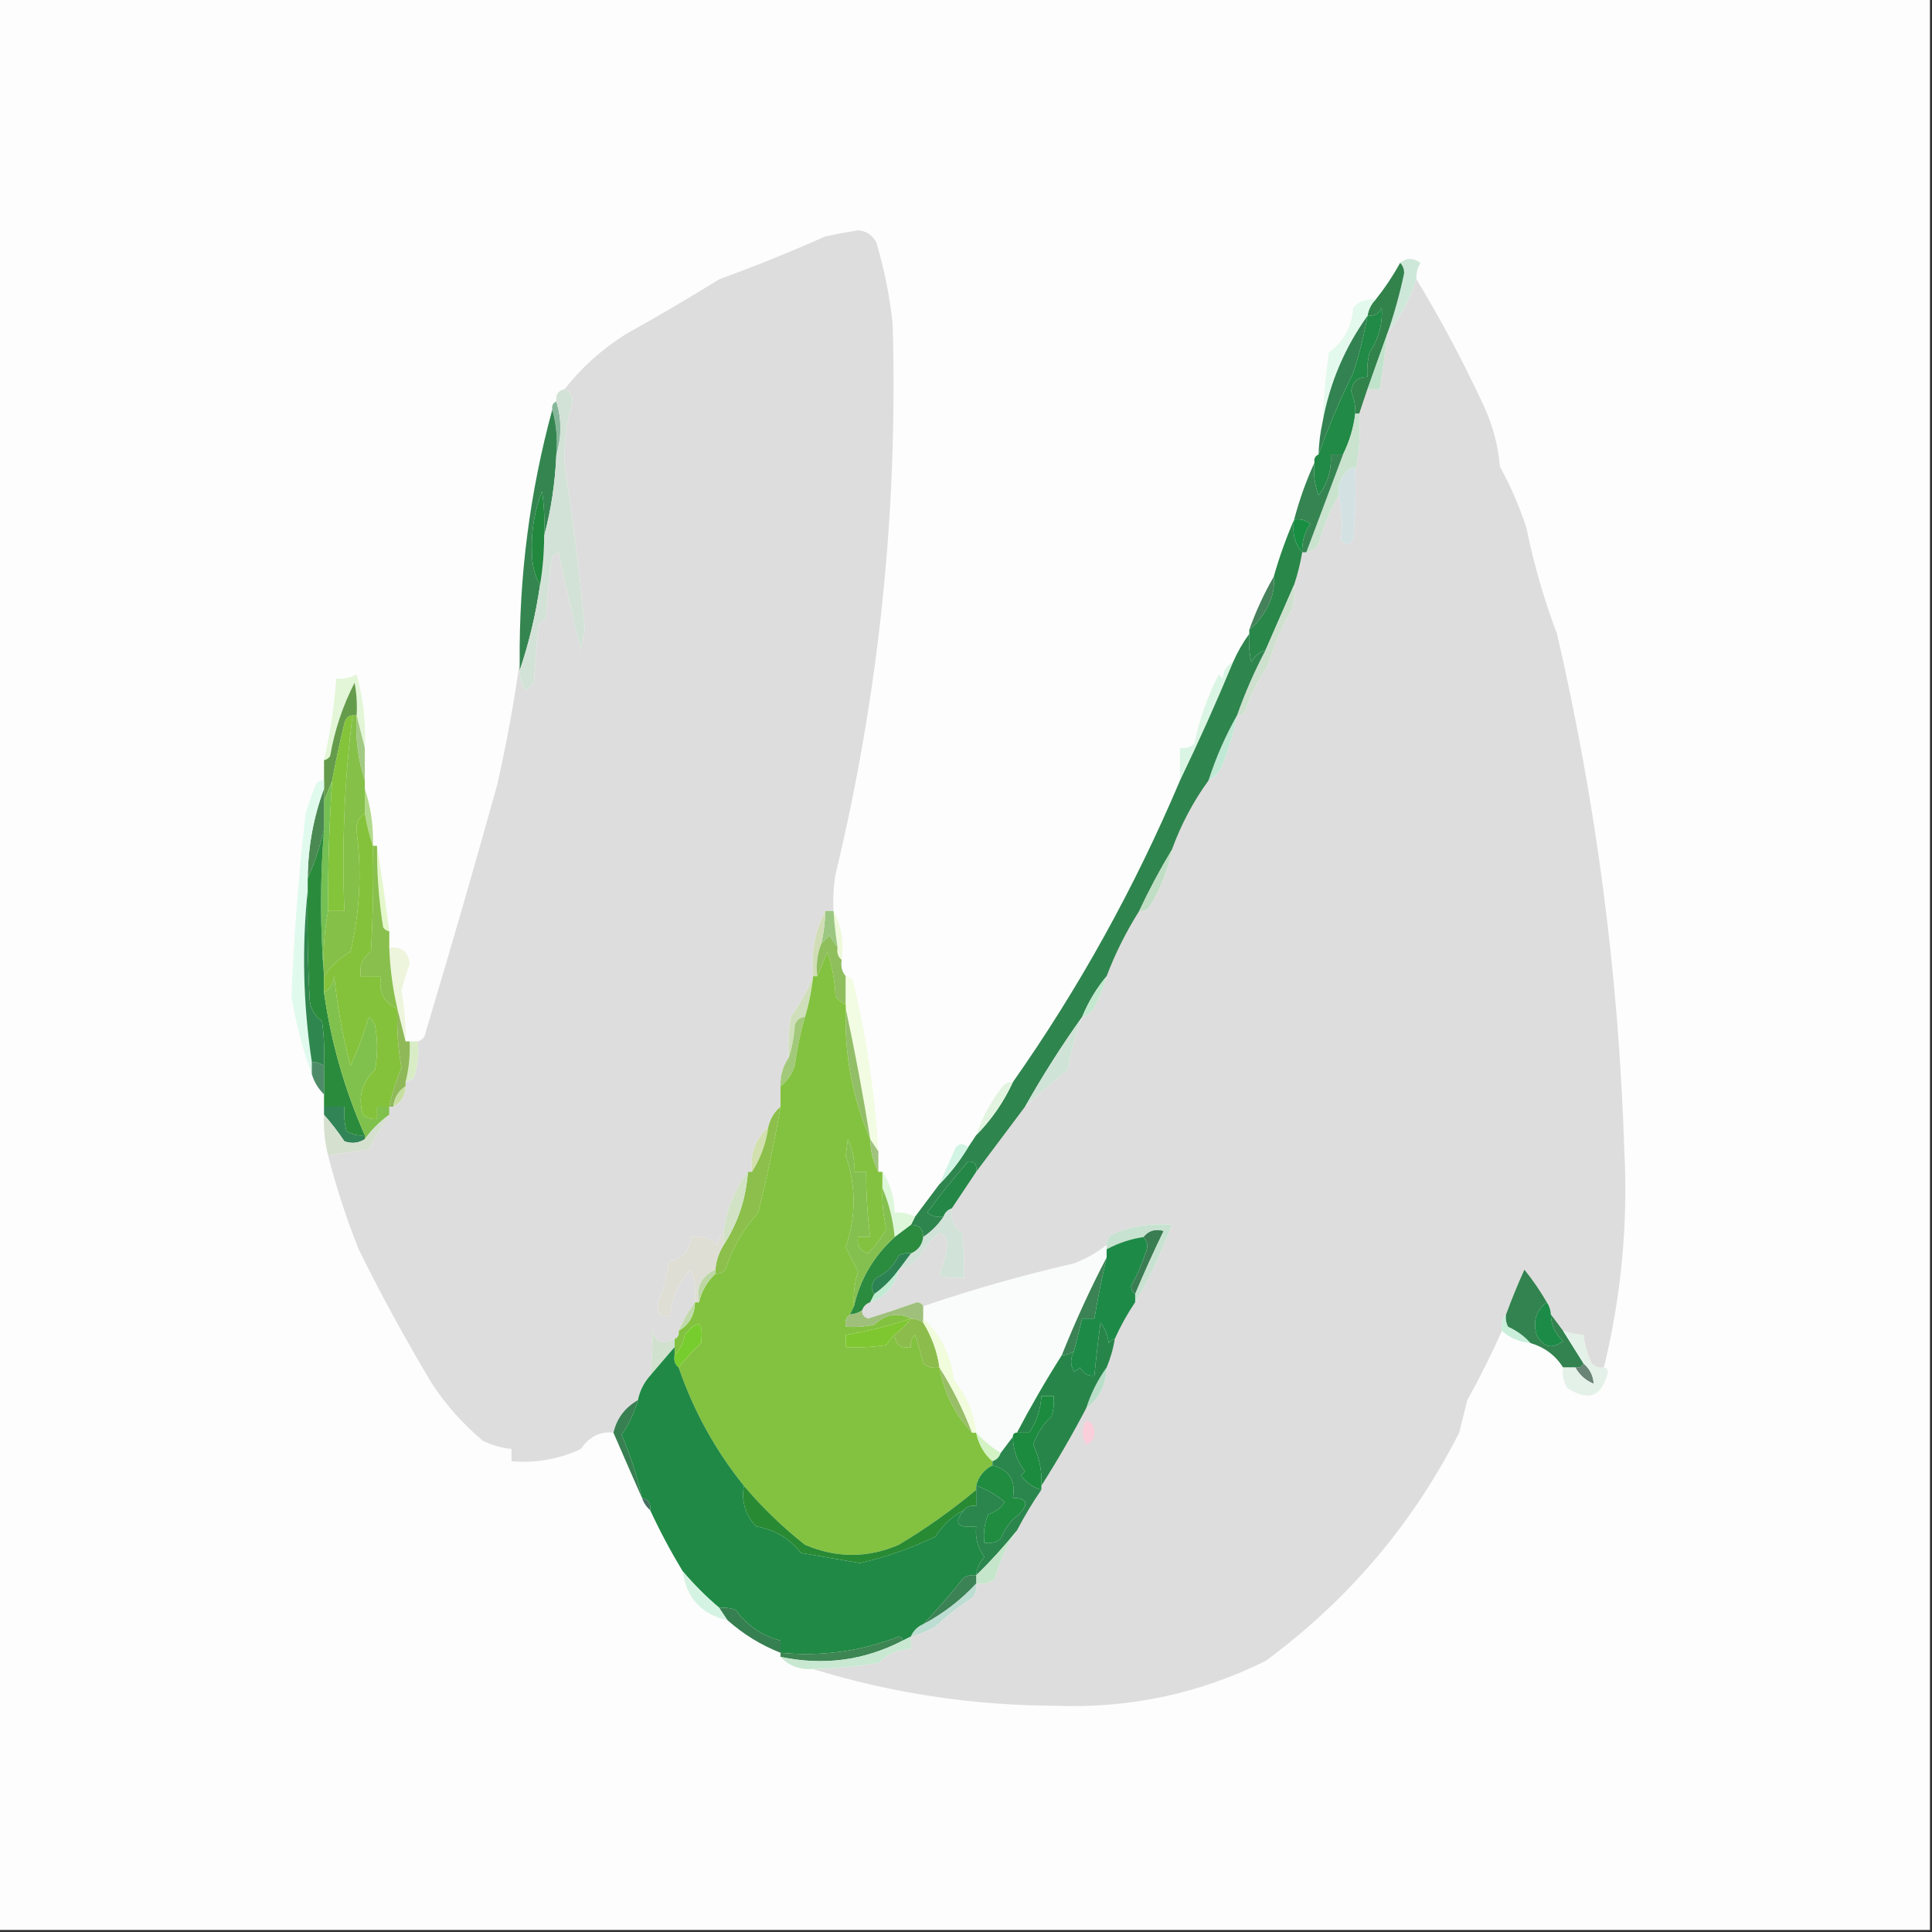 <?xml version="1.0" encoding="UTF-8"?>
<svg xmlns="http://www.w3.org/2000/svg" xmlns:xlink="http://www.w3.org/1999/xlink" width="200px" height="200px" viewBox="0 0 200 200" version="1.1">
<rect x="0" y="0" width="200" height="200" fill="#333333" stroke="none"/>
<g id="surface1">
<path style=" stroke:none;fill-rule:evenodd;fill:rgb(99.216%,99.216%,99.216%);fill-opacity:1;" d="M -0.211 -0.211 C 66.457 -0.211 133.121 -0.211 199.789 -0.211 C 199.789 66.457 199.789 133.121 199.789 199.789 C 133.121 199.789 66.457 199.789 -0.211 199.789 C -0.211 133.121 -0.211 66.457 -0.211 -0.211 Z M -0.211 -0.211 "/>
<path style=" stroke:none;fill-rule:evenodd;fill:rgb(87.059%,86.667%,87.059%);fill-opacity:1;" d="M 86.285 94.305 C 86.004 94.305 85.723 94.305 85.441 94.305 C 84.359 96.371 83.938 98.621 84.176 101.055 C 83.609 102.492 82.836 103.898 81.855 105.273 C 81.645 106.676 81.574 108.082 81.645 109.492 C 81.039 110.375 80.758 111.359 80.801 112.445 C 80.801 113.152 80.801 113.855 80.801 114.559 C 80.156 115.105 79.734 115.809 79.535 116.668 C 78.188 117.891 77.625 119.438 77.848 121.309 C 77.707 121.309 77.566 121.309 77.426 121.309 C 76.035 123.121 75.188 125.23 74.895 127.637 C 74.57 127.961 74.359 128.383 74.262 128.902 C 73.523 128.164 72.605 127.883 71.52 128.059 C 71.422 129.492 70.648 130.336 69.199 130.59 C 69.07 132.082 68.719 133.488 68.145 134.809 C 67.965 135.941 68.387 136.434 69.41 136.285 C 69.512 134.375 70.215 132.758 71.52 131.434 C 71.934 132.527 72.074 133.652 71.941 134.809 C 71.273 135.723 70.711 136.707 70.254 137.766 C 70.324 138.184 70.184 138.465 69.832 138.609 C 68.473 139.348 67.695 138.926 67.512 137.34 C 67.594 139.055 67.523 140.742 67.301 142.406 C 66.656 143.129 66.234 143.973 66.035 144.938 C 64.688 145.715 63.844 146.84 63.504 148.312 C 62.137 148.148 61.012 148.711 60.125 150 C 57.855 151.059 55.465 151.48 52.953 151.266 C 52.953 150.844 52.953 150.422 52.953 150 C 51.926 149.891 50.941 149.609 50 149.156 C 47.949 147.441 46.191 145.473 44.727 143.25 C 41.996 138.695 39.461 134.055 37.129 129.324 C 35.859 126.141 34.805 122.902 33.965 119.621 C 35.363 119.391 36.77 119.18 38.188 118.988 C 38.855 117.727 39.559 116.531 40.297 115.402 C 40.297 115.121 40.297 114.84 40.297 114.559 C 40.438 114.559 40.578 114.559 40.719 114.559 C 41.523 114.141 41.945 113.438 41.984 112.445 C 41.984 112.309 41.984 112.164 41.984 112.023 C 42.258 111.898 42.539 111.758 42.828 111.602 C 43.242 110.367 43.383 109.102 43.25 107.805 C 43.734 107.684 44.016 107.332 44.094 106.75 C 46.645 98.25 49.105 89.742 51.477 81.223 C 52.438 76.961 53.211 72.742 53.797 68.566 C 53.797 68.848 53.797 69.129 53.797 69.41 C 53.793 70.172 54.004 70.875 54.43 71.52 C 54.711 71.238 54.992 70.957 55.273 70.676 C 55.414 68.707 55.555 66.738 55.695 64.77 C 55.977 64.488 56.258 64.207 56.539 63.926 C 56.613 61.801 56.824 59.691 57.172 57.594 C 57.422 57.508 57.633 57.367 57.805 57.172 C 58.539 60.59 59.312 63.965 60.125 67.301 C 60.266 66.598 60.406 65.895 60.547 65.191 C 60.035 59.461 59.332 53.762 58.438 48.102 C 58.367 45.859 58.648 43.68 59.281 41.562 C 59.223 40.914 58.941 40.492 58.438 40.297 C 60.184 38.062 62.293 36.164 64.77 34.598 C 68.074 32.758 71.309 30.859 74.473 28.902 C 78.172 27.555 81.828 26.078 85.441 24.473 C 86.562 24.234 87.688 24.023 88.82 23.84 C 89.695 23.918 90.328 24.34 90.719 25.105 C 91.547 27.867 92.109 30.68 92.406 33.543 C 92.969 52.805 91 71.793 86.496 90.508 C 86.289 91.766 86.219 93.031 86.285 94.305 Z M 86.285 94.305 "/>
<path style=" stroke:none;fill-rule:evenodd;fill:rgb(80.392%,90.98%,85.098%);fill-opacity:1;" d="M 144.938 27.215 C 145.586 26.672 146.289 26.672 147.047 27.215 C 146.73 27.738 146.59 28.301 146.625 28.902 C 145.961 30.934 144.977 32.762 143.672 34.387 C 144.355 32.398 144.922 30.355 145.359 28.27 C 145.348 27.82 145.207 27.469 144.938 27.215 Z M 144.938 27.215 "/>
<path style=" stroke:none;fill-rule:evenodd;fill:rgb(19.608%,50.98%,29.804%);fill-opacity:1;" d="M 144.938 27.215 C 145.207 27.469 145.348 27.82 145.359 28.27 C 144.922 30.355 144.355 32.398 143.672 34.387 C 142.973 36.32 142.27 38.289 141.562 40.297 C 141.281 41.141 141 41.984 140.719 42.828 C 140.578 42.828 140.438 42.828 140.297 42.828 C 140.324 42.023 140.184 41.25 139.875 40.508 C 140.008 39.504 140.57 39.012 141.562 39.031 C 141.492 38.176 141.562 37.332 141.773 36.496 C 142.719 35.066 143.141 33.52 143.039 31.855 C 142.738 32.477 142.246 32.758 141.562 32.699 C 141.66 32.043 141.941 31.48 142.406 31.012 C 143.355 29.82 144.199 28.555 144.938 27.215 Z M 144.938 27.215 "/>
<path style=" stroke:none;fill-rule:evenodd;fill:rgb(87.059%,86.667%,86.667%);fill-opacity:1;" d="M 146.625 28.902 C 149.16 33.078 151.48 37.441 153.586 41.984 C 154.523 43.988 155.086 46.098 155.273 48.312 C 156.379 50.324 157.293 52.434 158.016 54.641 C 158.781 58.406 159.836 62.062 161.18 65.613 C 165.246 83.16 167.566 100.953 168.145 118.988 C 168.543 126.625 167.84 134.152 166.035 141.562 C 165.539 141.652 165.117 141.512 164.77 141.141 C 164.312 140.199 164.031 139.215 163.926 138.188 C 163.199 138.133 162.496 137.992 161.812 137.766 C 161.387 137.184 160.965 136.621 160.547 136.074 C 160.523 135.609 160.383 135.188 160.125 134.809 C 159.445 133.633 158.672 132.508 157.805 131.434 C 157.109 132.969 156.477 134.516 155.906 136.074 C 155.512 136.527 155.371 137.09 155.484 137.766 C 154.414 140.16 153.219 142.551 151.898 144.938 C 151.617 146.062 151.336 147.188 151.055 148.312 C 146.258 157.75 139.578 165.625 131.012 171.941 C 124.195 175.32 116.949 176.867 109.281 176.582 C 100.672 176.547 92.301 175.281 84.176 172.785 C 86.438 172.715 88.688 172.504 90.93 172.152 C 91.848 171.211 92.973 170.719 94.305 170.676 C 94.305 170.254 94.305 169.832 94.305 169.41 C 95.188 169.18 96.031 168.828 96.836 168.355 C 98.023 167.27 99.289 166.285 100.633 165.402 C 100.984 164.973 101.125 164.48 101.055 163.926 C 101.75 164.016 102.383 163.875 102.953 163.504 C 103.461 161.668 104.234 159.98 105.273 158.438 C 106.043 156.961 106.887 155.555 107.805 154.219 C 107.805 154.078 107.805 153.938 107.805 153.797 C 109.461 151.195 111.008 148.523 112.445 145.781 C 113.801 144.762 114.504 143.355 114.559 141.562 C 114.961 140.613 115.242 139.629 115.402 138.609 C 115.992 137.289 116.695 136.023 117.512 134.809 C 119.008 132.297 120.277 129.625 121.309 126.793 C 119.098 126.594 116.988 126.945 114.98 127.848 C 114.66 128.133 114.52 128.484 114.559 128.902 C 113.562 129.68 112.438 130.312 111.18 130.801 C 105.91 132.008 100.703 133.484 95.57 135.23 C 95.469 134.98 95.258 134.84 94.938 134.809 C 93.242 135.406 91.555 135.969 89.875 136.496 C 89.438 136.355 89.227 136.074 89.242 135.652 C 89.383 135.23 89.664 134.949 90.086 134.809 C 91.656 134.223 92.641 133.098 93.039 131.434 C 93.836 131.203 94.539 130.781 95.148 130.168 C 95.656 129.152 96.355 128.309 97.258 127.637 C 97.84 127.848 98.121 128.27 98.102 128.902 C 97.898 129.992 97.617 131.047 97.258 132.066 C 98.09 132.277 98.934 132.348 99.789 132.277 C 99.859 130.727 99.789 129.18 99.578 127.637 C 98.727 127.023 98.375 126.18 98.523 125.105 C 99.355 123.848 100.199 122.582 101.055 121.309 C 102.742 119.059 104.43 116.809 106.117 114.559 C 107.512 113.25 108.988 111.984 110.547 110.758 C 110.848 108.84 111.34 107.012 112.023 105.273 C 112.602 105.125 113.023 104.773 113.293 104.219 C 113.84 103.191 114.262 102.137 114.559 101.055 C 115.453 98.703 116.578 96.453 117.934 94.305 C 118.352 94.34 118.703 94.199 118.988 93.883 C 120.137 92.016 120.91 90.043 121.309 87.977 C 122.266 85.352 123.531 82.961 125.105 80.801 C 125.777 80.445 126.27 79.883 126.582 79.113 C 127.227 77.438 127.719 75.75 128.059 74.051 C 128.43 74.105 128.711 73.965 128.902 73.629 C 129.453 71.965 130.227 70.418 131.223 68.988 C 131.84 66.91 132.684 64.941 133.754 63.082 C 133.965 62.246 134.035 61.402 133.965 60.547 C 134.332 59.445 134.613 58.32 134.809 57.172 C 134.949 57.172 135.09 57.172 135.23 57.172 C 135.754 57.078 136.176 56.797 136.496 56.328 C 136.992 54.504 137.695 52.816 138.609 51.266 C 138.898 52.793 138.969 54.34 138.82 55.906 C 139.242 56.469 139.664 56.469 140.086 55.906 C 140.297 53.52 140.367 51.129 140.297 48.734 C 140.711 46.848 140.852 44.879 140.719 42.828 C 141 41.984 141.281 41.141 141.562 40.297 C 141.984 40.297 142.406 40.297 142.828 40.297 C 143.109 38.328 143.391 36.355 143.672 34.387 C 144.977 32.762 145.961 30.934 146.625 28.902 Z M 146.625 28.902 "/>
<path style=" stroke:none;fill-rule:evenodd;fill:rgb(89.412%,97.647%,92.941%);fill-opacity:1;" d="M 142.406 31.012 C 141.941 31.48 141.66 32.043 141.562 32.699 C 139.191 36.012 137.645 39.668 136.918 43.672 C 137.023 41.273 137.234 38.883 137.555 36.496 C 139.105 35.367 139.949 33.82 140.086 31.855 C 140.695 31.156 141.469 30.875 142.406 31.012 Z M 142.406 31.012 "/>
<path style=" stroke:none;fill-rule:evenodd;fill:rgb(20%,50.98%,31.765%);fill-opacity:1;" d="M 141.562 32.699 C 141.207 34.688 140.715 36.656 140.086 38.609 C 138.707 41.379 137.512 44.191 136.496 47.047 C 136.531 45.906 136.672 44.781 136.918 43.672 C 137.645 39.668 139.191 36.012 141.562 32.699 Z M 141.562 32.699 "/>
<path style=" stroke:none;fill-rule:evenodd;fill:rgb(75.294%,89.02%,79.608%);fill-opacity:1;" d="M 143.672 34.387 C 143.391 36.355 143.109 38.328 142.828 40.297 C 142.406 40.297 141.984 40.297 141.562 40.297 C 142.27 38.289 142.973 36.32 143.672 34.387 Z M 143.672 34.387 "/>
<path style=" stroke:none;fill-rule:evenodd;fill:rgb(52.941%,71.765%,60.784%);fill-opacity:1;" d="M 57.594 41.562 C 58.156 43.391 58.156 45.219 57.594 47.047 C 57.727 45.414 57.586 43.867 57.172 42.406 C 57.102 41.988 57.242 41.707 57.594 41.562 Z M 57.594 41.562 "/>
<path style=" stroke:none;fill-rule:evenodd;fill:rgb(12.941%,54.118%,27.451%);fill-opacity:1;" d="M 140.297 42.828 C 140.117 44.309 139.695 45.715 139.031 47.047 C 138.609 47.047 138.188 47.047 137.766 47.047 C 137.855 48.656 137.434 50.062 136.496 51.266 C 136.086 50.176 135.945 49.051 136.074 47.891 C 136.004 47.473 136.145 47.191 136.496 47.047 C 137.512 44.191 138.707 41.379 140.086 38.609 C 140.715 36.656 141.207 34.688 141.562 32.699 C 142.246 32.758 142.738 32.477 143.039 31.855 C 143.141 33.52 142.719 35.066 141.773 36.496 C 141.562 37.332 141.492 38.176 141.562 39.031 C 140.57 39.012 140.008 39.504 139.875 40.508 C 140.184 41.25 140.324 42.023 140.297 42.828 Z M 140.297 42.828 "/>
<path style=" stroke:none;fill-rule:evenodd;fill:rgb(78.824%,89.02%,80.784%);fill-opacity:1;" d="M 140.297 42.828 C 140.438 42.828 140.578 42.828 140.719 42.828 C 140.852 44.879 140.711 46.848 140.297 48.734 C 140.324 48.551 140.254 48.41 140.086 48.312 C 138.945 48.965 138.453 49.949 138.609 51.266 C 137.695 52.816 136.992 54.504 136.496 56.328 C 136.176 56.797 135.754 57.078 135.23 57.172 C 136.496 53.797 137.766 50.422 139.031 47.047 C 139.695 45.715 140.117 44.309 140.297 42.828 Z M 140.297 42.828 "/>
<path style=" stroke:none;fill-rule:evenodd;fill:rgb(20.784%,52.157%,31.765%);fill-opacity:1;" d="M 57.172 42.406 C 57.586 43.867 57.727 45.414 57.594 47.047 C 57.473 49.965 57.051 52.777 56.328 55.484 C 56.398 53.934 56.328 52.387 56.117 50.844 C 55.332 52.848 54.98 54.957 55.062 57.172 C 55.074 58.477 55.355 59.602 55.906 60.547 C 55.465 63.613 54.762 66.566 53.797 69.41 C 53.797 69.129 53.797 68.848 53.797 68.566 C 53.723 59.672 54.848 50.949 57.172 42.406 Z M 57.172 42.406 "/>
<path style=" stroke:none;fill-rule:evenodd;fill:rgb(82.745%,88.235%,89.02%);fill-opacity:1;" d="M 140.297 48.734 C 140.367 51.129 140.297 53.52 140.086 55.906 C 139.664 56.469 139.242 56.469 138.82 55.906 C 138.969 54.34 138.898 52.793 138.609 51.266 C 138.453 49.949 138.945 48.965 140.086 48.312 C 140.254 48.41 140.324 48.551 140.297 48.734 Z M 140.297 48.734 "/>
<path style=" stroke:none;fill-rule:evenodd;fill:rgb(21.176%,51.765%,32.157%);fill-opacity:1;" d="M 139.031 47.047 C 137.766 50.422 136.496 53.797 135.23 57.172 C 135.09 57.172 134.949 57.172 134.809 57.172 C 134.762 56.098 135.043 55.113 135.652 54.219 C 135.152 53.828 134.59 53.688 133.965 53.797 C 134.512 51.734 135.215 49.766 136.074 47.891 C 135.945 49.051 136.086 50.176 136.496 51.266 C 137.434 50.062 137.855 48.656 137.766 47.047 C 138.188 47.047 138.609 47.047 139.031 47.047 Z M 139.031 47.047 "/>
<path style=" stroke:none;fill-rule:evenodd;fill:rgb(82.745%,88.627%,83.922%);fill-opacity:1;" d="M 58.438 40.297 C 58.941 40.492 59.223 40.914 59.281 41.562 C 58.648 43.68 58.367 45.859 58.438 48.102 C 59.332 53.762 60.035 59.461 60.547 65.191 C 60.406 65.895 60.266 66.598 60.125 67.301 C 59.312 63.965 58.539 60.59 57.805 57.172 C 57.633 57.367 57.422 57.508 57.172 57.594 C 56.824 59.691 56.613 61.801 56.539 63.926 C 56.258 64.207 55.977 64.488 55.695 64.77 C 55.555 66.738 55.414 68.707 55.273 70.676 C 54.992 70.957 54.711 71.238 54.43 71.52 C 54.004 70.875 53.793 70.172 53.797 69.41 C 54.762 66.566 55.465 63.613 55.906 60.547 C 56.188 58.875 56.328 57.188 56.328 55.484 C 57.051 52.777 57.473 49.965 57.594 47.047 C 58.156 45.219 58.156 43.391 57.594 41.562 C 57.504 40.852 57.785 40.43 58.438 40.297 Z M 58.438 40.297 "/>
<path style=" stroke:none;fill-rule:evenodd;fill:rgb(12.941%,53.333%,24.314%);fill-opacity:1;" d="M 56.328 55.484 C 56.328 57.188 56.188 58.875 55.906 60.547 C 55.355 59.602 55.074 58.477 55.062 57.172 C 54.98 54.957 55.332 52.848 56.117 50.844 C 56.328 52.387 56.398 53.934 56.328 55.484 Z M 56.328 55.484 "/>
<path style=" stroke:none;fill-rule:evenodd;fill:rgb(9.412%,55.686%,25.882%);fill-opacity:1;" d="M 133.965 53.797 C 134.59 53.688 135.152 53.828 135.652 54.219 C 135.043 55.113 134.762 56.098 134.809 57.172 C 134.023 56.273 133.738 55.148 133.965 53.797 Z M 133.965 53.797 "/>
<path style=" stroke:none;fill-rule:evenodd;fill:rgb(27.059%,50.588%,35.686%);fill-opacity:1;" d="M 131.855 59.703 C 131.926 60.422 131.855 61.125 131.645 61.812 C 131.18 63.172 130.406 64.297 129.324 65.191 C 130.008 63.273 130.852 61.445 131.855 59.703 Z M 131.855 59.703 "/>
<path style=" stroke:none;fill-rule:evenodd;fill:rgb(16.078%,52.941%,28.627%);fill-opacity:1;" d="M 133.965 53.797 C 133.738 55.148 134.023 56.273 134.809 57.172 C 134.613 58.32 134.332 59.445 133.965 60.547 C 132.988 62.766 132.004 65.016 131.012 67.301 C 130.348 67.484 129.855 67.906 129.535 68.566 C 129.324 67.59 129.258 66.605 129.324 65.613 C 129.324 65.473 129.324 65.332 129.324 65.191 C 130.406 64.297 131.18 63.172 131.645 61.812 C 131.855 61.125 131.926 60.422 131.855 59.703 C 132.438 57.656 133.141 55.688 133.965 53.797 Z M 133.965 53.797 "/>
<path style=" stroke:none;fill-rule:evenodd;fill:rgb(80.784%,88.235%,81.176%);fill-opacity:1;" d="M 133.965 60.547 C 134.035 61.402 133.965 62.246 133.754 63.082 C 132.684 64.941 131.84 66.91 131.223 68.988 C 130.227 70.418 129.453 71.965 128.902 73.629 C 128.711 73.965 128.43 74.105 128.059 74.051 C 128.879 71.727 129.863 69.477 131.012 67.301 C 132.004 65.016 132.988 62.766 133.965 60.547 Z M 133.965 60.547 "/>
<path style=" stroke:none;fill-rule:evenodd;fill:rgb(85.882%,96.078%,89.412%);fill-opacity:1;" d="M 127.637 68.566 C 125.914 72.715 124.086 76.793 122.152 80.801 C 122.152 79.676 122.152 78.551 122.152 77.426 C 122.711 77.496 123.203 77.355 123.629 77.004 C 124.148 74.5 124.992 72.109 126.16 69.832 C 126.301 69.973 126.441 70.113 126.582 70.254 C 126.633 69.438 126.984 68.875 127.637 68.566 Z M 127.637 68.566 "/>
<path style=" stroke:none;fill-rule:evenodd;fill:rgb(89.02%,96.471%,84.314%);fill-opacity:1;" d="M 37.766 77.426 C 37.48 76.301 37.199 75.176 36.918 74.051 C 36.988 72.918 36.918 71.793 36.707 70.676 C 35.477 73.07 34.633 75.602 34.176 78.27 C 34.016 78.504 33.805 78.645 33.543 78.691 C 34.188 75.926 34.609 73.113 34.809 70.254 C 35.555 70.312 36.258 70.172 36.918 69.832 C 37.617 72.312 37.898 74.844 37.766 77.426 Z M 37.766 77.426 "/>
<path style=" stroke:none;fill-rule:evenodd;fill:rgb(39.608%,61.176%,29.804%);fill-opacity:1;" d="M 36.918 74.051 C 36.777 74.051 36.637 74.051 36.496 74.051 C 36.039 74.102 35.758 74.383 35.652 74.895 C 35.16 76.906 34.738 78.875 34.387 80.801 C 34.105 81.504 33.824 82.207 33.543 82.91 C 33.543 82.488 33.543 82.066 33.543 81.645 C 33.543 81.363 33.543 81.082 33.543 80.801 C 33.543 80.098 33.543 79.395 33.543 78.691 C 33.805 78.645 34.016 78.504 34.176 78.27 C 34.633 75.602 35.477 73.07 36.707 70.676 C 36.918 71.793 36.988 72.918 36.918 74.051 Z M 36.918 74.051 "/>
<path style=" stroke:none;fill-rule:evenodd;fill:rgb(74.902%,91.373%,83.137%);fill-opacity:1;" d="M 128.059 74.051 C 127.719 75.75 127.227 77.438 126.582 79.113 C 126.27 79.883 125.777 80.445 125.105 80.801 C 125.859 78.449 126.844 76.199 128.059 74.051 Z M 128.059 74.051 "/>
<path style=" stroke:none;fill-rule:evenodd;fill:rgb(63.922%,79.216%,51.765%);fill-opacity:1;" d="M 36.918 74.051 C 37.199 75.176 37.48 76.301 37.766 77.426 C 37.766 78.551 37.766 79.676 37.766 80.801 C 37.055 78.664 36.773 76.414 36.918 74.051 Z M 36.918 74.051 "/>
<path style=" stroke:none;fill-rule:evenodd;fill:rgb(18.431%,52.157%,30.588%);fill-opacity:1;" d="M 129.324 65.613 C 129.258 66.605 129.324 67.59 129.535 68.566 C 129.855 67.906 130.348 67.484 131.012 67.301 C 129.863 69.477 128.879 71.727 128.059 74.051 C 126.844 76.199 125.859 78.449 125.105 80.801 C 123.531 82.961 122.266 85.352 121.309 87.977 C 120.078 90.016 118.953 92.125 117.934 94.305 C 116.578 96.453 115.453 98.703 114.559 101.055 C 113.504 102.316 112.66 103.723 112.023 105.273 C 109.902 108.246 107.934 111.34 106.117 114.559 C 104.43 116.809 102.742 119.059 101.055 121.309 C 101.152 120.523 100.871 120.176 100.211 120.254 C 98.723 121.949 97.316 123.707 95.992 125.527 C 96.492 125.918 97.055 126.059 97.68 125.949 C 97.117 126.793 96.414 127.496 95.57 128.059 C 95.57 127.215 95.148 126.793 94.305 126.793 C 94.445 126.512 94.586 126.23 94.727 125.949 C 95.57 124.824 96.414 123.699 97.258 122.574 C 98.391 121.438 99.375 120.172 100.211 118.777 C 100.492 118.355 100.773 117.934 101.055 117.512 C 102.629 115.918 103.895 114.09 104.852 112.023 C 111.688 102.301 117.453 91.891 122.152 80.801 C 124.086 76.793 125.914 72.715 127.637 68.566 C 128.086 67.527 128.648 66.543 129.324 65.613 Z M 129.324 65.613 "/>
<path style=" stroke:none;fill-rule:evenodd;fill:rgb(69.804%,85.49%,54.902%);fill-opacity:1;" d="M 37.766 81.645 C 38.383 83.512 38.664 85.48 38.609 87.555 C 38.242 86.496 37.961 85.371 37.766 84.176 C 37.766 83.332 37.766 82.488 37.766 81.645 Z M 37.766 81.645 "/>
<path style=" stroke:none;fill-rule:evenodd;fill:rgb(45.882%,75.294%,32.157%);fill-opacity:1;" d="M 34.387 80.801 C 34.078 85.297 33.938 89.797 33.965 94.305 C 33.551 96.473 33.41 98.723 33.543 101.055 C 33.133 96.062 33.133 90.996 33.543 85.863 C 33.543 84.879 33.543 83.895 33.543 82.91 C 33.824 82.207 34.105 81.504 34.387 80.801 Z M 34.387 80.801 "/>
<path style=" stroke:none;fill-rule:evenodd;fill:rgb(51.373%,76.863%,22.745%);fill-opacity:1;" d="M 36.496 74.051 C 35.656 80.789 35.375 87.539 35.652 94.305 C 35.09 94.305 34.527 94.305 33.965 94.305 C 33.938 89.797 34.078 85.297 34.387 80.801 C 34.738 78.875 35.16 76.906 35.652 74.895 C 35.758 74.383 36.039 74.102 36.496 74.051 Z M 36.496 74.051 "/>
<path style=" stroke:none;fill-rule:evenodd;fill:rgb(29.412%,53.725%,32.549%);fill-opacity:1;" d="M 33.543 81.645 C 33.543 82.066 33.543 82.488 33.543 82.91 C 33.543 83.895 33.543 84.879 33.543 85.863 C 33.121 87.648 32.559 89.336 31.855 90.93 C 31.883 87.684 32.445 84.59 33.543 81.645 Z M 33.543 81.645 "/>
<path style=" stroke:none;fill-rule:evenodd;fill:rgb(52.157%,75.294%,28.235%);fill-opacity:1;" d="M 36.496 74.051 C 36.637 74.051 36.777 74.051 36.918 74.051 C 36.773 76.414 37.055 78.664 37.766 80.801 C 37.766 81.082 37.766 81.363 37.766 81.645 C 37.766 82.488 37.766 83.332 37.766 84.176 C 37.121 84.598 36.84 85.23 36.918 86.074 C 37.461 90.254 37.25 94.406 36.285 98.523 C 35.152 99.168 34.238 100.012 33.543 101.055 C 33.41 98.723 33.551 96.473 33.965 94.305 C 34.527 94.305 35.09 94.305 35.652 94.305 C 35.375 87.539 35.656 80.789 36.496 74.051 Z M 36.496 74.051 "/>
<path style=" stroke:none;fill-rule:evenodd;fill:rgb(75.294%,87.059%,76.863%);fill-opacity:1;" d="M 121.309 87.977 C 120.91 90.043 120.137 92.016 118.988 93.883 C 118.703 94.199 118.352 94.34 117.934 94.305 C 118.953 92.125 120.078 90.016 121.309 87.977 Z M 121.309 87.977 "/>
<path style=" stroke:none;fill-rule:evenodd;fill:rgb(89.412%,96.863%,79.608%);fill-opacity:1;" d="M 39.031 87.555 C 39.488 90.445 39.91 93.398 40.297 96.414 C 40.035 96.367 39.824 96.227 39.664 95.992 C 39.219 93.195 39.008 90.383 39.031 87.555 Z M 39.031 87.555 "/>
<path style=" stroke:none;fill-rule:evenodd;fill:rgb(93.333%,97.647%,85.49%);fill-opacity:1;" d="M 86.285 94.305 C 87.098 95.793 87.379 97.48 87.129 99.367 C 86.75 99.066 86.609 98.645 86.707 98.102 C 86.512 96.844 86.371 95.578 86.285 94.305 Z M 86.285 94.305 "/>
<path style=" stroke:none;fill-rule:evenodd;fill:rgb(87.843%,98.039%,93.333%);fill-opacity:1;" d="M 33.543 80.801 C 33.543 81.082 33.543 81.363 33.543 81.645 C 32.445 84.59 31.883 87.684 31.855 90.93 C 31.855 91.352 31.855 91.773 31.855 92.195 C 31.238 98.059 31.379 103.969 32.277 109.914 C 32.277 110.336 32.277 110.758 32.277 111.18 C 31.332 108.617 30.629 105.945 30.168 103.164 C 30.426 96.812 30.918 90.484 31.645 84.176 C 31.957 83.176 32.309 82.191 32.699 81.223 C 32.895 80.887 33.176 80.746 33.543 80.801 Z M 33.543 80.801 "/>
<path style=" stroke:none;fill-rule:evenodd;fill:rgb(60.784%,78.039%,50.98%);fill-opacity:1;" d="M 85.441 94.305 C 85.723 94.305 86.004 94.305 86.285 94.305 C 86.371 95.578 86.512 96.844 86.707 98.102 C 86.43 97.723 86.148 97.301 85.863 96.836 C 85.578 97.148 85.297 97.43 85.02 97.68 C 85.27 96.57 85.41 95.445 85.441 94.305 Z M 85.441 94.305 "/>
<path style=" stroke:none;fill-rule:evenodd;fill:rgb(92.941%,96.078%,86.275%);fill-opacity:1;" d="M 40.297 98.102 C 41.574 97.965 42.277 98.527 42.406 99.789 C 42.086 100.691 41.805 101.605 41.562 102.531 C 41.871 104.277 42.012 106.035 41.984 107.805 C 41.703 106.68 41.422 105.555 41.141 104.43 C 40.656 102.352 40.375 100.242 40.297 98.102 Z M 40.297 98.102 "/>
<path style=" stroke:none;fill-rule:evenodd;fill:rgb(81.961%,86.667%,71.373%);fill-opacity:1;" d="M 85.441 94.305 C 85.41 95.445 85.27 96.57 85.02 97.68 C 84.609 98.711 84.469 99.836 84.598 101.055 C 84.457 101.055 84.316 101.055 84.176 101.055 C 83.938 98.621 84.359 96.371 85.441 94.305 Z M 85.441 94.305 "/>
<path style=" stroke:none;fill-rule:evenodd;fill:rgb(53.725%,74.902%,29.804%);fill-opacity:1;" d="M 38.609 87.555 C 38.75 87.555 38.891 87.555 39.031 87.555 C 39.008 90.383 39.219 93.195 39.664 95.992 C 39.824 96.227 40.035 96.367 40.297 96.414 C 40.297 96.977 40.297 97.539 40.297 98.102 C 40.375 100.242 40.656 102.352 41.141 104.43 C 39.707 103.785 39.145 102.66 39.453 101.055 C 38.75 101.055 38.047 101.055 37.34 101.055 C 37.184 99.992 37.535 99.148 38.398 98.523 C 38.609 94.871 38.68 91.211 38.609 87.555 Z M 38.609 87.555 "/>
<path style=" stroke:none;fill-rule:evenodd;fill:rgb(16.863%,54.51%,23.529%);fill-opacity:1;" d="M 33.543 85.863 C 33.133 90.996 33.133 96.062 33.543 101.055 C 33.543 101.617 33.543 102.18 33.543 102.742 C 34.273 107.879 35.68 112.801 37.766 117.512 C 37.07 117.602 36.438 117.461 35.863 117.09 C 35.656 116.258 35.586 115.414 35.652 114.559 C 34.949 114.559 34.246 114.559 33.543 114.559 C 33.543 114.137 33.543 113.715 33.543 113.293 C 33.543 112.309 33.543 111.32 33.543 110.336 C 33.613 108.785 33.543 107.238 33.332 105.695 C 32.594 105.203 32.172 104.5 32.066 103.586 C 31.855 99.793 31.785 95.992 31.855 92.195 C 31.855 91.773 31.855 91.352 31.855 90.93 C 32.559 89.336 33.121 87.648 33.543 85.863 Z M 33.543 85.863 "/>
<path style=" stroke:none;fill-rule:evenodd;fill:rgb(56.078%,74.51%,36.471%);fill-opacity:1;" d="M 86.707 98.102 C 86.609 98.645 86.75 99.066 87.129 99.367 C 87.02 100.043 87.16 100.605 87.555 101.055 C 87.555 102.039 87.555 103.023 87.555 104.008 C 87.148 103.816 86.797 103.535 86.496 103.164 C 86.43 101.566 86.148 100.02 85.652 98.523 C 85.297 99.414 84.945 100.258 84.598 101.055 C 84.469 99.836 84.609 98.711 85.02 97.68 C 85.297 97.43 85.578 97.148 85.863 96.836 C 86.148 97.301 86.43 97.723 86.707 98.102 Z M 86.707 98.102 "/>
<path style=" stroke:none;fill-rule:evenodd;fill:rgb(76.078%,90.98%,80.784%);fill-opacity:1;" d="M 114.559 101.055 C 114.262 102.137 113.84 103.191 113.293 104.219 C 113.023 104.773 112.602 105.125 112.023 105.273 C 112.66 103.723 113.504 102.316 114.559 101.055 Z M 114.559 101.055 "/>
<path style=" stroke:none;fill-rule:evenodd;fill:rgb(81.569%,87.451%,73.333%);fill-opacity:1;" d="M 84.176 101.055 C 84.027 102.492 83.746 103.898 83.332 105.273 C 82.805 105.309 82.453 105.59 82.277 106.117 C 82.203 107.328 81.992 108.453 81.645 109.492 C 81.574 108.082 81.645 106.676 81.855 105.273 C 82.836 103.898 83.609 102.492 84.176 101.055 Z M 84.176 101.055 "/>
<path style=" stroke:none;fill-rule:evenodd;fill:rgb(18.824%,52.549%,30.98%);fill-opacity:1;" d="M 31.855 92.195 C 31.785 95.992 31.855 99.793 32.066 103.586 C 32.172 104.5 32.594 105.203 33.332 105.695 C 33.543 107.238 33.613 108.785 33.543 110.336 C 33.168 110.082 32.746 109.941 32.277 109.914 C 31.379 103.969 31.238 98.059 31.855 92.195 Z M 31.855 92.195 "/>
<path style=" stroke:none;fill-rule:evenodd;fill:rgb(94.902%,98.824%,88.627%);fill-opacity:1;" d="M 87.555 101.055 C 88.012 101.105 88.293 101.387 88.398 101.898 C 89.742 107.59 90.586 113.359 90.93 119.199 C 90.648 118.777 90.367 118.355 90.086 117.934 C 89.352 113.352 88.508 108.852 87.555 104.43 C 87.555 104.289 87.555 104.148 87.555 104.008 C 87.555 103.023 87.555 102.039 87.555 101.055 Z M 87.555 101.055 "/>
<path style=" stroke:none;fill-rule:evenodd;fill:rgb(50.196%,75.686%,30.196%);fill-opacity:1;" d="M 40.297 114.559 C 40.297 114.84 40.297 115.121 40.297 115.402 C 39.32 116.094 38.477 116.938 37.766 117.934 C 37.766 117.793 37.766 117.652 37.766 117.512 C 35.68 112.801 34.273 107.879 33.543 102.742 C 34.164 102.387 34.516 101.824 34.598 101.055 C 34.91 104.203 35.473 107.297 36.285 110.336 C 37.035 108.699 37.668 107.012 38.188 105.273 C 38.477 105.496 38.688 105.777 38.82 106.117 C 39.102 107.664 39.102 109.211 38.82 110.758 C 37.461 112 37.039 113.547 37.555 115.402 C 37.98 115.754 38.473 115.895 39.031 115.824 C 39.031 115.402 39.031 114.98 39.031 114.559 C 39.453 114.559 39.875 114.559 40.297 114.559 Z M 40.297 114.559 "/>
<path style=" stroke:none;fill-rule:evenodd;fill:rgb(57.647%,74.51%,40.784%);fill-opacity:1;" d="M 87.555 104.43 C 88.508 108.852 89.352 113.352 90.086 117.934 C 88.242 113.66 87.398 109.16 87.555 104.43 Z M 87.555 104.43 "/>
<path style=" stroke:none;fill-rule:evenodd;fill:rgb(52.157%,76.078%,23.529%);fill-opacity:1;" d="M 37.766 84.176 C 37.961 85.371 38.242 86.496 38.609 87.555 C 38.68 91.211 38.609 94.871 38.398 98.523 C 37.535 99.148 37.184 99.992 37.34 101.055 C 38.047 101.055 38.75 101.055 39.453 101.055 C 39.145 102.66 39.707 103.785 41.141 104.43 C 41.059 106.484 41.199 108.523 41.562 110.547 C 41.008 111.863 40.586 113.199 40.297 114.559 C 39.875 114.559 39.453 114.559 39.031 114.559 C 39.031 114.98 39.031 115.402 39.031 115.824 C 38.473 115.895 37.98 115.754 37.555 115.402 C 37.039 113.547 37.461 112 38.82 110.758 C 39.102 109.211 39.102 107.664 38.82 106.117 C 38.688 105.777 38.477 105.496 38.188 105.273 C 37.668 107.012 37.035 108.699 36.285 110.336 C 35.473 107.297 34.91 104.203 34.598 101.055 C 34.516 101.824 34.164 102.387 33.543 102.742 C 33.543 102.18 33.543 101.617 33.543 101.055 C 34.238 100.012 35.152 99.168 36.285 98.523 C 37.25 94.406 37.461 90.254 36.918 86.074 C 36.84 85.23 37.121 84.598 37.766 84.176 Z M 37.766 84.176 "/>
<path style=" stroke:none;fill-rule:evenodd;fill:rgb(63.529%,78.824%,47.451%);fill-opacity:1;" d="M 83.332 105.273 C 82.852 106.926 82.5 108.613 82.277 110.336 C 81.984 111.219 81.492 111.922 80.801 112.445 C 80.758 111.359 81.039 110.375 81.645 109.492 C 81.992 108.453 82.203 107.328 82.277 106.117 C 82.453 105.59 82.805 105.309 83.332 105.273 Z M 83.332 105.273 "/>
<path style=" stroke:none;fill-rule:evenodd;fill:rgb(30.588%,54.902%,41.176%);fill-opacity:1;" d="M 32.277 109.914 C 32.746 109.941 33.168 110.082 33.543 110.336 C 33.543 111.32 33.543 112.309 33.543 113.293 C 32.938 112.695 32.516 111.992 32.277 111.18 C 32.277 110.758 32.277 110.336 32.277 109.914 Z M 32.277 109.914 "/>
<path style=" stroke:none;fill-rule:evenodd;fill:rgb(84.706%,92.549%,77.255%);fill-opacity:1;" d="M 42.406 107.805 C 42.688 107.805 42.969 107.805 43.25 107.805 C 43.383 109.102 43.242 110.367 42.828 111.602 C 42.539 111.758 42.258 111.898 41.984 112.023 C 42.332 110.648 42.473 109.242 42.406 107.805 Z M 42.406 107.805 "/>
<path style=" stroke:none;fill-rule:evenodd;fill:rgb(81.176%,89.02%,84.314%);fill-opacity:1;" d="M 112.023 105.273 C 111.34 107.012 110.848 108.84 110.547 110.758 C 108.988 111.984 107.512 113.25 106.117 114.559 C 107.934 111.34 109.902 108.246 112.023 105.273 Z M 112.023 105.273 "/>
<path style=" stroke:none;fill-rule:evenodd;fill:rgb(56.078%,72.549%,34.51%);fill-opacity:1;" d="M 41.141 104.43 C 41.422 105.555 41.703 106.68 41.984 107.805 C 42.125 107.805 42.266 107.805 42.406 107.805 C 42.473 109.242 42.332 110.648 41.984 112.023 C 41.984 112.164 41.984 112.309 41.984 112.445 C 41.246 112.938 40.824 113.641 40.719 114.559 C 40.578 114.559 40.438 114.559 40.297 114.559 C 40.586 113.199 41.008 111.863 41.562 110.547 C 41.199 108.523 41.059 106.484 41.141 104.43 Z M 41.141 104.43 "/>
<path style=" stroke:none;fill-rule:evenodd;fill:rgb(88.627%,95.686%,87.843%);fill-opacity:1;" d="M 104.852 112.023 C 103.895 114.09 102.629 115.918 101.055 117.512 C 101.676 115.688 102.59 114 103.797 112.445 C 104.082 112.129 104.434 111.988 104.852 112.023 Z M 104.852 112.023 "/>
<path style=" stroke:none;fill-rule:evenodd;fill:rgb(78.039%,87.059%,63.137%);fill-opacity:1;" d="M 41.984 112.445 C 41.945 113.438 41.523 114.141 40.719 114.559 C 40.824 113.641 41.246 112.938 41.984 112.445 Z M 41.984 112.445 "/>
<path style=" stroke:none;fill-rule:evenodd;fill:rgb(51.373%,76.078%,25.098%);fill-opacity:1;" d="M 87.555 104.008 C 87.555 104.148 87.555 104.289 87.555 104.43 C 87.398 109.16 88.242 113.66 90.086 117.934 C 90.113 119.168 90.395 120.293 90.93 121.309 C 91.07 121.309 91.211 121.309 91.352 121.309 C 91.352 121.871 91.352 122.434 91.352 122.996 C 91.281 124.422 91.422 125.828 91.773 127.215 C 91.238 128.148 90.605 128.992 89.875 129.746 C 89.02 129.523 88.668 128.961 88.82 128.059 C 89.242 128.059 89.664 128.059 90.086 128.059 C 89.793 125.82 89.652 123.57 89.664 121.309 C 89.242 121.309 88.82 121.309 88.398 121.309 C 88.504 120.117 88.293 118.992 87.766 117.934 C 87.691 118.496 87.625 119.059 87.555 119.621 C 88.629 122.758 88.629 125.922 87.555 129.113 C 87.977 129.957 88.398 130.801 88.82 131.645 C 88.461 132.812 88.32 134.008 88.398 135.23 C 88.258 135.512 88.113 135.793 87.977 136.074 C 87.594 136.375 87.453 136.797 87.555 137.34 C 88.547 137.41 89.531 137.34 90.508 137.129 C 91.66 136.031 92.926 135.82 94.305 136.496 C 92.145 137.219 89.891 137.781 87.555 138.188 C 87.555 138.609 87.555 139.031 87.555 139.453 C 88.965 139.52 90.371 139.449 91.773 139.242 C 92.012 138.82 92.293 138.469 92.617 138.188 C 92.699 139.203 93.262 139.625 94.305 139.453 C 94.211 138.957 94.352 138.535 94.727 138.188 C 95.051 139.16 95.332 140.145 95.57 141.141 C 96.07 141.531 96.633 141.672 97.258 141.562 C 97.723 144.184 98.848 146.434 100.633 148.312 C 100.773 148.312 100.914 148.312 101.055 148.312 C 101.301 149.508 101.863 150.492 102.742 151.266 C 102.742 151.406 102.742 151.547 102.742 151.688 C 101.863 152.145 101.301 152.848 101.055 153.797 C 101.055 153.938 101.055 154.078 101.055 154.219 C 98.555 156.316 95.883 158.215 93.039 159.914 C 89.828 161.305 86.594 161.305 83.332 159.914 C 80.984 158.059 78.875 156.02 77.004 153.797 C 74.051 150.133 71.801 146.055 70.254 141.562 C 70.918 140.707 71.691 139.863 72.574 139.031 C 72.848 136.766 72.285 136.484 70.887 138.188 C 70.727 139.027 70.375 139.73 69.832 140.297 C 69.832 140.016 69.832 139.734 69.832 139.453 C 69.832 139.172 69.832 138.891 69.832 138.609 C 70.184 138.465 70.324 138.184 70.254 137.766 C 71.355 137.109 71.918 136.125 71.941 134.809 C 72.082 134.809 72.223 134.809 72.363 134.809 C 72.617 133.68 73.18 132.695 74.051 131.855 C 74.473 131.895 74.824 131.75 75.105 131.434 C 75.797 129.207 76.922 127.238 78.48 125.527 C 79.391 121.906 80.164 118.25 80.801 114.559 C 80.801 113.855 80.801 113.152 80.801 112.445 C 81.492 111.922 81.984 111.219 82.277 110.336 C 82.5 108.613 82.852 106.926 83.332 105.273 C 83.746 103.898 84.027 102.492 84.176 101.055 C 84.316 101.055 84.457 101.055 84.598 101.055 C 84.945 100.258 85.297 99.414 85.652 98.523 C 86.148 100.02 86.43 101.566 86.496 103.164 C 86.797 103.535 87.148 103.816 87.555 104.008 Z M 87.555 104.008 "/>
<path style=" stroke:none;fill-rule:evenodd;fill:rgb(19.216%,51.765%,33.725%);fill-opacity:1;" d="M 33.543 114.559 C 34.246 114.559 34.949 114.559 35.652 114.559 C 35.586 115.414 35.656 116.258 35.863 117.09 C 36.438 117.461 37.07 117.602 37.766 117.512 C 37.766 117.652 37.766 117.793 37.766 117.934 C 37.102 118.344 36.398 118.414 35.652 118.145 C 34.992 117.16 34.289 116.25 33.543 115.402 C 33.543 115.121 33.543 114.84 33.543 114.559 Z M 33.543 114.559 "/>
<path style=" stroke:none;fill-rule:evenodd;fill:rgb(83.922%,87.843%,81.176%);fill-opacity:1;" d="M 33.543 115.402 C 34.289 116.25 34.992 117.16 35.652 118.145 C 36.398 118.414 37.102 118.344 37.766 117.934 C 38.477 116.938 39.32 116.094 40.297 115.402 C 39.559 116.531 38.855 117.727 38.188 118.988 C 36.77 119.18 35.363 119.391 33.965 119.621 C 33.617 118.242 33.477 116.836 33.543 115.402 Z M 33.543 115.402 "/>
<path style=" stroke:none;fill-rule:evenodd;fill:rgb(82.353%,87.451%,68.627%);fill-opacity:1;" d="M 79.535 116.668 C 79.297 118.371 78.734 119.918 77.848 121.309 C 77.625 119.438 78.188 117.891 79.535 116.668 Z M 79.535 116.668 "/>
<path style=" stroke:none;fill-rule:evenodd;fill:rgb(81.961%,95.686%,89.412%);fill-opacity:1;" d="M 100.211 118.777 C 99.375 120.172 98.391 121.438 97.258 122.574 C 97.805 121.324 98.367 120.059 98.945 118.777 C 99.336 118.328 99.758 118.328 100.211 118.777 Z M 100.211 118.777 "/>
<path style=" stroke:none;fill-rule:evenodd;fill:rgb(62.353%,76.078%,49.412%);fill-opacity:1;" d="M 90.086 117.934 C 90.367 118.355 90.648 118.777 90.93 119.199 C 90.93 119.902 90.93 120.605 90.93 121.309 C 90.395 120.293 90.113 119.168 90.086 117.934 Z M 90.086 117.934 "/>
<path style=" stroke:none;fill-rule:evenodd;fill:rgb(14.118%,52.941%,27.843%);fill-opacity:1;" d="M 101.055 121.309 C 100.199 122.582 99.355 123.848 98.523 125.105 C 98.102 125.246 97.82 125.527 97.68 125.949 C 97.055 126.059 96.492 125.918 95.992 125.527 C 97.316 123.707 98.723 121.949 100.211 120.254 C 100.871 120.176 101.152 120.523 101.055 121.309 Z M 101.055 121.309 "/>
<path style=" stroke:none;fill-rule:evenodd;fill:rgb(54.902%,74.902%,29.412%);fill-opacity:1;" d="M 80.801 114.559 C 80.164 118.25 79.391 121.906 78.48 125.527 C 76.922 127.238 75.797 129.207 75.105 131.434 C 74.824 131.75 74.473 131.895 74.051 131.855 C 74.051 131.715 74.051 131.574 74.051 131.434 C 74.137 130.512 74.418 129.668 74.895 128.902 C 76.383 126.625 77.227 124.094 77.426 121.309 C 77.566 121.309 77.707 121.309 77.848 121.309 C 78.734 119.918 79.297 118.371 79.535 116.668 C 79.734 115.809 80.156 115.105 80.801 114.559 Z M 80.801 114.559 "/>
<path style=" stroke:none;fill-rule:evenodd;fill:rgb(81.961%,88.627%,77.255%);fill-opacity:1;" d="M 77.426 121.309 C 77.227 124.094 76.383 126.625 74.895 128.902 C 74.895 128.48 74.895 128.059 74.895 127.637 C 75.188 125.23 76.035 123.121 77.426 121.309 Z M 77.426 121.309 "/>
<path style=" stroke:none;fill-rule:evenodd;fill:rgb(87.059%,96.863%,85.882%);fill-opacity:1;" d="M 91.352 121.309 C 92.156 122.504 92.578 123.91 92.617 125.527 C 93.371 125.473 94.074 125.613 94.727 125.949 C 94.586 126.23 94.445 126.512 94.305 126.793 C 93.742 127.215 93.18 127.637 92.617 128.059 C 92.449 126.262 92.027 124.574 91.352 122.996 C 91.352 122.434 91.352 121.871 91.352 121.309 Z M 91.352 121.309 "/>
<path style=" stroke:none;fill-rule:evenodd;fill:rgb(81.961%,88.627%,84.706%);fill-opacity:1;" d="M 98.523 125.105 C 98.375 126.18 98.727 127.023 99.578 127.637 C 99.789 129.18 99.859 130.727 99.789 132.277 C 98.934 132.348 98.09 132.277 97.258 132.066 C 97.617 131.047 97.898 129.992 98.102 128.902 C 98.121 128.27 97.84 127.848 97.258 127.637 C 96.355 128.309 95.656 129.152 95.148 130.168 C 94.539 130.781 93.836 131.203 93.039 131.434 C 93.461 130.871 93.883 130.309 94.305 129.746 C 95.047 129.426 95.469 128.863 95.57 128.059 C 96.414 127.496 97.117 126.793 97.68 125.949 C 97.82 125.527 98.102 125.246 98.523 125.105 Z M 98.523 125.105 "/>
<path style=" stroke:none;fill-rule:evenodd;fill:rgb(16.863%,54.51%,24.706%);fill-opacity:1;" d="M 94.305 126.793 C 95.148 126.793 95.57 127.215 95.57 128.059 C 95.469 128.863 95.047 129.426 94.305 129.746 C 93.859 129.684 93.438 129.754 93.039 129.957 C 92.547 131.012 91.773 131.785 90.719 132.277 C 90.168 132.887 90.098 133.449 90.508 133.965 C 90.367 134.246 90.227 134.527 90.086 134.809 C 89.664 134.949 89.383 135.23 89.242 135.652 C 88.863 135.91 88.441 136.051 87.977 136.074 C 88.113 135.793 88.258 135.512 88.398 135.23 C 89.031 132.422 90.438 130.031 92.617 128.059 C 93.18 127.637 93.742 127.215 94.305 126.793 Z M 94.305 126.793 "/>
<path style=" stroke:none;fill-rule:evenodd;fill:rgb(51.765%,75.294%,30.98%);fill-opacity:1;" d="M 91.352 122.996 C 92.027 124.574 92.449 126.262 92.617 128.059 C 90.438 130.031 89.031 132.422 88.398 135.23 C 88.32 134.008 88.461 132.812 88.82 131.645 C 88.398 130.801 87.977 129.957 87.555 129.113 C 88.629 125.922 88.629 122.758 87.555 119.621 C 87.625 119.059 87.691 118.496 87.766 117.934 C 88.293 118.992 88.504 120.117 88.398 121.309 C 88.82 121.309 89.242 121.309 89.664 121.309 C 89.652 123.57 89.793 125.82 90.086 128.059 C 89.664 128.059 89.242 128.059 88.82 128.059 C 88.668 128.961 89.02 129.523 89.875 129.746 C 90.605 128.992 91.238 128.148 91.773 127.215 C 91.422 125.828 91.281 124.422 91.352 122.996 Z M 91.352 122.996 "/>
<path style=" stroke:none;fill-rule:evenodd;fill:rgb(23.137%,49.02%,32.549%);fill-opacity:1;" d="M 117.512 133.965 C 117.246 133.789 117.105 133.508 117.09 133.121 C 117.688 132.062 118.18 130.938 118.566 129.746 C 118.887 129.086 118.816 128.523 118.355 128.059 C 118.902 127.383 119.605 127.172 120.465 127.426 C 119.418 129.586 118.434 131.766 117.512 133.965 Z M 117.512 133.965 "/>
<path style=" stroke:none;fill-rule:evenodd;fill:rgb(87.059%,87.059%,83.137%);fill-opacity:1;" d="M 74.895 127.637 C 74.895 128.059 74.895 128.48 74.895 128.902 C 74.418 129.668 74.137 130.512 74.051 131.434 C 72.617 132.098 72.055 133.223 72.363 134.809 C 72.223 134.809 72.082 134.809 71.941 134.809 C 72.074 133.652 71.934 132.527 71.52 131.434 C 70.215 132.758 69.512 134.375 69.41 136.285 C 68.387 136.434 67.965 135.941 68.145 134.809 C 68.719 133.488 69.07 132.082 69.199 130.59 C 70.648 130.336 71.422 129.492 71.52 128.059 C 72.605 127.883 73.523 128.164 74.262 128.902 C 74.359 128.383 74.57 127.961 74.895 127.637 Z M 74.895 127.637 "/>
<path style=" stroke:none;fill-rule:evenodd;fill:rgb(78.431%,88.627%,81.961%);fill-opacity:1;" d="M 117.512 134.809 C 117.512 134.527 117.512 134.246 117.512 133.965 C 118.434 131.766 119.418 129.586 120.465 127.426 C 119.605 127.172 118.902 127.383 118.355 128.059 C 117.023 128.262 115.758 128.684 114.559 129.324 C 114.559 129.184 114.559 129.043 114.559 128.902 C 114.52 128.484 114.66 128.133 114.98 127.848 C 116.988 126.945 119.098 126.594 121.309 126.793 C 120.277 129.625 119.008 132.297 117.512 134.809 Z M 117.512 134.809 "/>
<path style=" stroke:none;fill-rule:evenodd;fill:rgb(17.255%,50.98%,32.157%);fill-opacity:1;" d="M 94.305 129.746 C 93.883 130.309 93.461 130.871 93.039 131.434 C 92.348 132.406 91.504 133.25 90.508 133.965 C 90.098 133.449 90.168 132.887 90.719 132.277 C 91.773 131.785 92.547 131.012 93.039 129.957 C 93.438 129.754 93.859 129.684 94.305 129.746 Z M 94.305 129.746 "/>
<path style=" stroke:none;fill-rule:evenodd;fill:rgb(97.647%,98.824%,98.039%);fill-opacity:1;" d="M 114.559 128.902 C 114.559 129.043 114.559 129.184 114.559 129.324 C 114.559 129.605 114.559 129.887 114.559 130.168 C 112.855 133.441 111.305 136.816 109.914 140.297 C 108.27 142.883 106.723 145.555 105.273 148.312 C 104.992 148.312 104.852 148.453 104.852 148.734 C 104.434 149.281 104.012 149.844 103.586 150.422 C 102.656 149.824 101.812 149.121 101.055 148.312 C 100.82 146.285 100.047 144.453 98.734 142.828 C 98.434 140.289 97.379 138.18 95.57 136.496 C 95.57 136.074 95.57 135.652 95.57 135.23 C 100.703 133.484 105.91 132.008 111.18 130.801 C 112.438 130.312 113.562 129.68 114.559 128.902 Z M 114.559 128.902 "/>
<path style=" stroke:none;fill-rule:evenodd;fill:rgb(73.725%,84.314%,64.314%);fill-opacity:1;" d="M 74.051 131.434 C 74.051 131.574 74.051 131.715 74.051 131.855 C 73.18 132.695 72.617 133.68 72.363 134.809 C 72.055 133.223 72.617 132.098 74.051 131.434 Z M 74.051 131.434 "/>
<path style=" stroke:none;fill-rule:evenodd;fill:rgb(75.686%,92.157%,82.745%);fill-opacity:1;" d="M 93.039 131.434 C 92.641 133.098 91.656 134.223 90.086 134.809 C 90.227 134.527 90.367 134.246 90.508 133.965 C 91.504 133.25 92.348 132.406 93.039 131.434 Z M 93.039 131.434 "/>
<path style=" stroke:none;fill-rule:evenodd;fill:rgb(75.294%,85.49%,67.451%);fill-opacity:1;" d="M 71.941 134.809 C 71.918 136.125 71.355 137.109 70.254 137.766 C 70.711 136.707 71.273 135.723 71.941 134.809 Z M 71.941 134.809 "/>
<path style=" stroke:none;fill-rule:evenodd;fill:rgb(23.137%,50.98%,32.941%);fill-opacity:1;" d="M 114.559 130.168 C 114.078 132.23 113.656 134.34 113.293 136.496 C 112.871 136.496 112.445 136.496 112.023 136.496 C 111.742 137.625 111.461 138.75 111.18 139.875 C 110.805 140.129 110.383 140.27 109.914 140.297 C 111.305 136.816 112.855 133.441 114.559 130.168 Z M 114.559 130.168 "/>
<path style=" stroke:none;fill-rule:evenodd;fill:rgb(11.765%,54.118%,28.235%);fill-opacity:1;" d="M 118.355 128.059 C 118.816 128.523 118.887 129.086 118.566 129.746 C 118.18 130.938 117.688 132.062 117.09 133.121 C 117.105 133.508 117.246 133.789 117.512 133.965 C 117.512 134.246 117.512 134.527 117.512 134.809 C 116.695 136.023 115.992 137.289 115.402 138.609 C 115.141 138.656 114.93 138.797 114.77 139.031 C 114.676 138.234 114.395 137.531 113.926 136.918 C 113.68 138.746 113.469 140.574 113.293 142.406 C 112.605 142.465 112.113 142.184 111.812 141.562 C 111.641 141.754 111.43 141.895 111.18 141.984 C 110.789 141.309 110.789 140.605 111.18 139.875 C 111.461 138.75 111.742 137.625 112.023 136.496 C 112.445 136.496 112.871 136.496 113.293 136.496 C 113.656 134.34 114.078 132.23 114.559 130.168 C 114.559 129.887 114.559 129.605 114.559 129.324 C 115.758 128.684 117.023 128.262 118.355 128.059 Z M 118.355 128.059 "/>
<path style=" stroke:none;fill-rule:evenodd;fill:rgb(61.961%,75.294%,48.235%);fill-opacity:1;" d="M 95.57 135.23 C 95.57 135.652 95.57 136.074 95.57 136.496 C 95.57 136.637 95.57 136.781 95.57 136.918 C 95.195 136.664 94.773 136.523 94.305 136.496 C 92.926 135.82 91.66 136.031 90.508 137.129 C 89.531 137.34 88.547 137.41 87.555 137.34 C 87.453 136.797 87.594 136.375 87.977 136.074 C 88.441 136.051 88.863 135.91 89.242 135.652 C 89.227 136.074 89.438 136.355 89.875 136.496 C 91.555 135.969 93.242 135.406 94.938 134.809 C 95.258 134.84 95.469 134.98 95.57 135.23 Z M 95.57 135.23 "/>
<path style=" stroke:none;fill-rule:evenodd;fill:rgb(49.804%,78.039%,19.216%);fill-opacity:1;" d="M 94.305 136.496 C 93.828 137.129 93.266 137.691 92.617 138.188 C 92.293 138.469 92.012 138.82 91.773 139.242 C 90.371 139.449 88.965 139.52 87.555 139.453 C 87.555 139.031 87.555 138.609 87.555 138.188 C 89.891 137.781 92.145 137.219 94.305 136.496 Z M 94.305 136.496 "/>
<path style=" stroke:none;fill-rule:evenodd;fill:rgb(78.824%,93.725%,85.882%);fill-opacity:1;" d="M 155.906 136.074 C 155.844 136.52 155.914 136.941 156.117 137.34 C 157.031 137.758 157.805 138.32 158.438 139.031 C 157.27 138.922 156.285 138.5 155.484 137.766 C 155.371 137.09 155.512 136.527 155.906 136.074 Z M 155.906 136.074 "/>
<path style=" stroke:none;fill-rule:evenodd;fill:rgb(10.98%,54.51%,28.235%);fill-opacity:1;" d="M 160.125 134.809 C 160.383 135.188 160.523 135.609 160.547 136.074 C 160.566 137.168 160.988 138.082 161.812 138.82 C 160.691 139.703 159.777 139.492 159.07 138.188 C 158.66 136.785 159.012 135.66 160.125 134.809 Z M 160.125 134.809 "/>
<path style=" stroke:none;fill-rule:evenodd;fill:rgb(47.059%,80.392%,18.039%);fill-opacity:1;" d="M 70.254 141.562 C 69.871 141.262 69.73 140.84 69.832 140.297 C 70.375 139.73 70.727 139.027 70.887 138.188 C 72.285 136.484 72.848 136.766 72.574 139.031 C 71.691 139.863 70.918 140.707 70.254 141.562 Z M 70.254 141.562 "/>
<path style=" stroke:none;fill-rule:evenodd;fill:rgb(19.608%,51.373%,30.98%);fill-opacity:1;" d="M 160.125 134.809 C 159.012 135.66 158.66 136.785 159.07 138.188 C 159.777 139.492 160.691 139.703 161.812 138.82 C 160.988 138.082 160.566 137.168 160.547 136.074 C 160.965 136.621 161.387 137.184 161.812 137.766 C 162.523 138.902 163.227 140.027 163.926 141.141 C 163.781 141.492 163.5 141.633 163.082 141.562 C 162.66 141.562 162.234 141.562 161.812 141.562 C 161.039 140.32 159.91 139.477 158.438 139.031 C 157.805 138.32 157.031 137.758 156.117 137.34 C 155.914 136.941 155.844 136.52 155.906 136.074 C 156.477 134.516 157.109 132.969 157.805 131.434 C 158.672 132.508 159.445 133.633 160.125 134.809 Z M 160.125 134.809 "/>
<path style=" stroke:none;fill-rule:evenodd;fill:rgb(81.569%,88.235%,80.784%);fill-opacity:1;" d="M 69.832 138.609 C 69.832 138.891 69.832 139.172 69.832 139.453 C 68.988 140.438 68.145 141.422 67.301 142.406 C 67.523 140.742 67.594 139.055 67.512 137.34 C 67.695 138.926 68.473 139.348 69.832 138.609 Z M 69.832 138.609 "/>
<path style=" stroke:none;fill-rule:evenodd;fill:rgb(54.902%,73.725%,29.804%);fill-opacity:1;" d="M 94.305 136.496 C 94.773 136.523 95.195 136.664 95.57 136.918 C 96.453 138.344 97.016 139.891 97.258 141.562 C 96.633 141.672 96.07 141.531 95.57 141.141 C 95.332 140.145 95.051 139.16 94.727 138.188 C 94.352 138.535 94.211 138.957 94.305 139.453 C 93.262 139.625 92.699 139.203 92.617 138.188 C 93.266 137.691 93.828 137.129 94.305 136.496 Z M 94.305 136.496 "/>
<path style=" stroke:none;fill-rule:evenodd;fill:rgb(41.569%,51.765%,46.275%);fill-opacity:1;" d="M 163.926 141.141 C 164.586 141.719 164.938 142.422 164.98 143.25 C 164.137 142.898 163.504 142.336 163.082 141.562 C 163.5 141.633 163.781 141.492 163.926 141.141 Z M 163.926 141.141 "/>
<path style=" stroke:none;fill-rule:evenodd;fill:rgb(89.02%,94.51%,90.98%);fill-opacity:1;" d="M 161.812 137.766 C 162.496 137.992 163.199 138.133 163.926 138.188 C 164.031 139.215 164.312 140.199 164.77 141.141 C 165.117 141.512 165.539 141.652 166.035 141.562 C 166.262 141.586 166.402 141.727 166.457 141.984 C 165.867 144.578 164.461 145.141 162.234 143.672 C 161.836 143.02 161.695 142.316 161.812 141.562 C 162.234 141.562 162.66 141.562 163.082 141.562 C 163.504 142.336 164.137 142.898 164.98 143.25 C 164.938 142.422 164.586 141.719 163.926 141.141 C 163.227 140.027 162.523 138.902 161.812 137.766 Z M 161.812 137.766 "/>
<path style=" stroke:none;fill-rule:evenodd;fill:rgb(59.608%,74.51%,40.392%);fill-opacity:1;" d="M 97.258 141.562 C 98.598 143.676 99.723 145.93 100.633 148.312 C 98.848 146.434 97.723 144.184 97.258 141.562 Z M 97.258 141.562 "/>
<path style=" stroke:none;fill-rule:evenodd;fill:rgb(72.549%,87.451%,78.824%);fill-opacity:1;" d="M 114.559 141.562 C 114.504 143.355 113.801 144.762 112.445 145.781 C 112.938 144.238 113.641 142.832 114.559 141.562 Z M 114.559 141.562 "/>
<path style=" stroke:none;fill-rule:evenodd;fill:rgb(94.118%,98.824%,85.882%);fill-opacity:1;" d="M 95.57 136.496 C 97.379 138.18 98.434 140.289 98.734 142.828 C 100.047 144.453 100.82 146.285 101.055 148.312 C 100.914 148.312 100.773 148.312 100.633 148.312 C 99.723 145.93 98.598 143.676 97.258 141.562 C 97.016 139.891 96.453 138.344 95.57 136.918 C 95.57 136.781 95.57 136.637 95.57 136.496 Z M 95.57 136.496 "/>
<path style=" stroke:none;fill-rule:evenodd;fill:rgb(15.686%,52.157%,29.02%);fill-opacity:1;" d="M 115.402 138.609 C 115.242 139.629 114.961 140.613 114.559 141.562 C 113.641 142.832 112.938 144.238 112.445 145.781 C 111.008 148.523 109.461 151.195 107.805 153.797 C 107.883 152.293 107.602 150.887 106.961 149.578 C 107.332 148.434 107.965 147.449 108.859 146.625 C 109.07 145.934 109.141 145.23 109.07 144.516 C 108.648 144.516 108.227 144.516 107.805 144.516 C 107.73 145.922 107.309 147.188 106.539 148.312 C 106.117 148.312 105.695 148.312 105.273 148.312 C 106.723 145.555 108.27 142.883 109.914 140.297 C 110.383 140.27 110.805 140.129 111.18 139.875 C 110.789 140.605 110.789 141.309 111.18 141.984 C 111.43 141.895 111.641 141.754 111.812 141.562 C 112.113 142.184 112.605 142.465 113.293 142.406 C 113.469 140.574 113.68 138.746 113.926 136.918 C 114.395 137.531 114.676 138.234 114.77 139.031 C 114.93 138.797 115.141 138.656 115.402 138.609 Z M 115.402 138.609 "/>
<path style=" stroke:none;fill-rule:evenodd;fill:rgb(98.039%,81.176%,85.882%);fill-opacity:1;" d="M 112.445 147.047 C 112.934 147.168 113.215 147.52 113.293 148.102 C 113.34 148.801 113.059 149.297 112.445 149.578 C 111.945 148.727 111.945 147.883 112.445 147.047 Z M 112.445 147.047 "/>
<path style=" stroke:none;fill-rule:evenodd;fill:rgb(82.745%,95.294%,76.863%);fill-opacity:1;" d="M 101.055 148.312 C 101.812 149.121 102.656 149.824 103.586 150.422 C 103.445 150.844 103.164 151.125 102.742 151.266 C 101.863 150.492 101.301 149.508 101.055 148.312 Z M 101.055 148.312 "/>
<path style=" stroke:none;fill-rule:evenodd;fill:rgb(10.98%,54.51%,24.706%);fill-opacity:1;" d="M 107.805 153.797 C 107.805 153.938 107.805 154.078 107.805 154.219 C 106.945 153.996 106.238 153.504 105.695 152.742 C 105.836 152.602 105.977 152.461 106.117 152.32 C 105.305 151.297 104.883 150.102 104.852 148.734 C 104.852 148.453 104.992 148.312 105.273 148.312 C 105.695 148.312 106.117 148.312 106.539 148.312 C 107.309 147.188 107.73 145.922 107.805 144.516 C 108.227 144.516 108.648 144.516 109.07 144.516 C 109.141 145.23 109.07 145.934 108.859 146.625 C 107.965 147.449 107.332 148.434 106.961 149.578 C 107.602 150.887 107.883 152.293 107.805 153.797 Z M 107.805 153.797 "/>
<path style=" stroke:none;fill-rule:evenodd;fill:rgb(21.961%,49.804%,32.157%);fill-opacity:1;" d="M 66.035 144.938 C 65.66 146.262 65.098 147.457 64.348 148.523 C 65.266 150.648 65.969 152.828 66.457 155.062 C 65.477 152.844 64.492 150.594 63.504 148.312 C 63.844 146.84 64.688 145.715 66.035 144.938 Z M 66.035 144.938 "/>
<path style=" stroke:none;fill-rule:evenodd;fill:rgb(27.059%,43.529%,38.039%);fill-opacity:1;" d="M 66.457 155.062 C 67.109 155.199 67.391 155.621 67.301 156.328 C 66.918 155.996 66.637 155.574 66.457 155.062 Z M 66.457 155.062 "/>
<path style=" stroke:none;fill-rule:evenodd;fill:rgb(12.157%,54.902%,25.098%);fill-opacity:1;" d="M 102.742 151.688 C 104.473 152.156 105.176 153.281 104.852 155.062 C 106.328 155.09 106.539 155.652 105.484 156.75 C 104.609 157.418 103.977 158.262 103.586 159.281 C 103.086 159.676 102.523 159.816 101.898 159.703 C 101.77 158.684 101.91 157.699 102.32 156.75 C 103.051 156.527 103.613 156.105 104.008 155.484 C 103.113 154.723 102.129 154.16 101.055 153.797 C 101.301 152.848 101.863 152.145 102.742 151.688 Z M 102.742 151.688 "/>
<path style=" stroke:none;fill-rule:evenodd;fill:rgb(16.863%,52.549%,30.196%);fill-opacity:1;" d="M 104.852 148.734 C 104.883 150.102 105.305 151.297 106.117 152.32 C 105.977 152.461 105.836 152.602 105.695 152.742 C 106.238 153.504 106.945 153.996 107.805 154.219 C 106.887 155.555 106.043 156.961 105.273 158.438 C 103.965 160.066 102.559 161.613 101.055 163.082 C 101.109 162.363 101.391 161.73 101.898 161.18 C 101.219 160.25 100.938 159.195 101.055 158.016 C 99.086 158.23 98.664 157.668 99.789 156.328 C 100.09 155.949 100.512 155.809 101.055 155.906 C 101.055 155.344 101.055 154.781 101.055 154.219 C 101.055 154.078 101.055 153.938 101.055 153.797 C 102.129 154.16 103.113 154.723 104.008 155.484 C 103.613 156.105 103.051 156.527 102.32 156.75 C 101.91 157.699 101.77 158.684 101.898 159.703 C 102.523 159.816 103.086 159.676 103.586 159.281 C 103.977 158.262 104.609 157.418 105.484 156.75 C 106.539 155.652 106.328 155.09 104.852 155.062 C 105.176 153.281 104.473 152.156 102.742 151.688 C 102.742 151.547 102.742 151.406 102.742 151.266 C 103.164 151.125 103.445 150.844 103.586 150.422 C 104.012 149.844 104.434 149.281 104.852 148.734 Z M 104.852 148.734 "/>
<path style=" stroke:none;fill-rule:evenodd;fill:rgb(16.078%,54.118%,20.392%);fill-opacity:1;" d="M 77.004 153.797 C 78.875 156.02 80.984 158.059 83.332 159.914 C 86.594 161.305 89.828 161.305 93.039 159.914 C 95.883 158.215 98.555 156.316 101.055 154.219 C 101.055 154.781 101.055 155.344 101.055 155.906 C 100.512 155.809 100.09 155.949 99.789 156.328 C 98.586 156.949 97.602 157.863 96.836 159.07 C 94.332 160.277 91.73 161.191 89.031 161.812 C 86.992 161.461 84.949 161.113 82.91 160.758 C 81.742 159.262 80.191 158.348 78.27 158.016 C 77.156 156.852 76.734 155.445 77.004 153.797 Z M 77.004 153.797 "/>
<path style=" stroke:none;fill-rule:evenodd;fill:rgb(12.549%,53.725%,27.059%);fill-opacity:1;" d="M 69.832 139.453 C 69.832 139.734 69.832 140.016 69.832 140.297 C 69.73 140.84 69.871 141.262 70.254 141.562 C 71.801 146.055 74.051 150.133 77.004 153.797 C 76.734 155.445 77.156 156.852 78.27 158.016 C 80.191 158.348 81.742 159.262 82.91 160.758 C 84.949 161.113 86.992 161.461 89.031 161.812 C 91.73 161.191 94.332 160.277 96.836 159.07 C 97.602 157.863 98.586 156.949 99.789 156.328 C 98.664 157.668 99.086 158.23 101.055 158.016 C 100.938 159.195 101.219 160.25 101.898 161.18 C 101.391 161.73 101.109 162.363 101.055 163.082 C 100.609 163.016 100.188 163.086 99.789 163.293 C 98.418 165.008 97.012 166.625 95.57 168.145 C 94.98 168.398 94.559 168.82 94.305 169.41 C 94.023 169.551 93.742 169.691 93.461 169.832 C 93.434 169.602 93.293 169.461 93.039 169.41 C 89.137 170.941 85.059 171.508 80.801 171.098 C 80.801 170.676 80.801 170.254 80.801 169.832 C 78.934 169.359 77.387 168.305 76.16 166.668 C 75.613 166.461 75.051 166.391 74.473 166.457 C 73.117 165.309 71.852 164.043 70.676 162.66 C 69.441 160.617 68.316 158.508 67.301 156.328 C 67.391 155.621 67.109 155.199 66.457 155.062 C 65.969 152.828 65.266 150.648 64.348 148.523 C 65.098 147.457 65.66 146.262 66.035 144.938 C 66.234 143.973 66.656 143.129 67.301 142.406 C 68.145 141.422 68.988 140.438 69.832 139.453 Z M 69.832 139.453 "/>
<path style=" stroke:none;fill-rule:evenodd;fill:rgb(77.255%,90.196%,79.216%);fill-opacity:1;" d="M 105.273 158.438 C 104.234 159.98 103.461 161.668 102.953 163.504 C 102.383 163.875 101.75 164.016 101.055 163.926 C 101.055 163.645 101.055 163.363 101.055 163.082 C 102.559 161.613 103.965 160.066 105.273 158.438 Z M 105.273 158.438 "/>
<path style=" stroke:none;fill-rule:evenodd;fill:rgb(83.529%,95.294%,88.627%);fill-opacity:1;" d="M 70.676 162.66 C 71.852 164.043 73.117 165.309 74.473 166.457 C 74.754 166.879 75.035 167.301 75.316 167.723 C 72.598 167.113 71.051 165.426 70.676 162.66 Z M 70.676 162.66 "/>
<path style=" stroke:none;fill-rule:evenodd;fill:rgb(23.137%,50.98%,33.333%);fill-opacity:1;" d="M 101.055 163.082 C 101.055 163.363 101.055 163.645 101.055 163.926 C 99.488 165.629 97.66 167.035 95.57 168.145 C 97.012 166.625 98.418 165.008 99.789 163.293 C 100.188 163.086 100.609 163.016 101.055 163.082 Z M 101.055 163.082 "/>
<path style=" stroke:none;fill-rule:evenodd;fill:rgb(73.725%,86.667%,81.961%);fill-opacity:1;" d="M 101.055 163.926 C 101.125 164.48 100.984 164.973 100.633 165.402 C 99.289 166.285 98.023 167.27 96.836 168.355 C 96.031 168.828 95.188 169.18 94.305 169.41 C 94.559 168.82 94.98 168.398 95.57 168.145 C 97.66 167.035 99.488 165.629 101.055 163.926 Z M 101.055 163.926 "/>
<path style=" stroke:none;fill-rule:evenodd;fill:rgb(21.176%,49.804%,31.765%);fill-opacity:1;" d="M 74.473 166.457 C 75.051 166.391 75.613 166.461 76.16 166.668 C 77.387 168.305 78.934 169.359 80.801 169.832 C 80.801 170.254 80.801 170.676 80.801 171.098 C 78.762 170.289 76.934 169.164 75.316 167.723 C 75.035 167.301 74.754 166.879 74.473 166.457 Z M 74.473 166.457 "/>
<path style=" stroke:none;fill-rule:evenodd;fill:rgb(23.922%,52.157%,32.549%);fill-opacity:1;" d="M 93.461 169.832 C 89.461 171.898 85.242 172.461 80.801 171.52 C 80.801 171.379 80.801 171.238 80.801 171.098 C 85.059 171.508 89.137 170.941 93.039 169.41 C 93.293 169.461 93.434 169.602 93.461 169.832 Z M 93.461 169.832 "/>
<path style=" stroke:none;fill-rule:evenodd;fill:rgb(78.431%,90.98%,82.353%);fill-opacity:1;" d="M 94.305 169.41 C 94.305 169.832 94.305 170.254 94.305 170.676 C 92.973 170.719 91.848 171.211 90.93 172.152 C 88.688 172.504 86.438 172.715 84.176 172.785 C 82.781 172.867 81.656 172.445 80.801 171.52 C 85.242 172.461 89.461 171.898 93.461 169.832 C 93.742 169.691 94.023 169.551 94.305 169.41 Z M 94.305 169.41 "/>
</g>
</svg>
